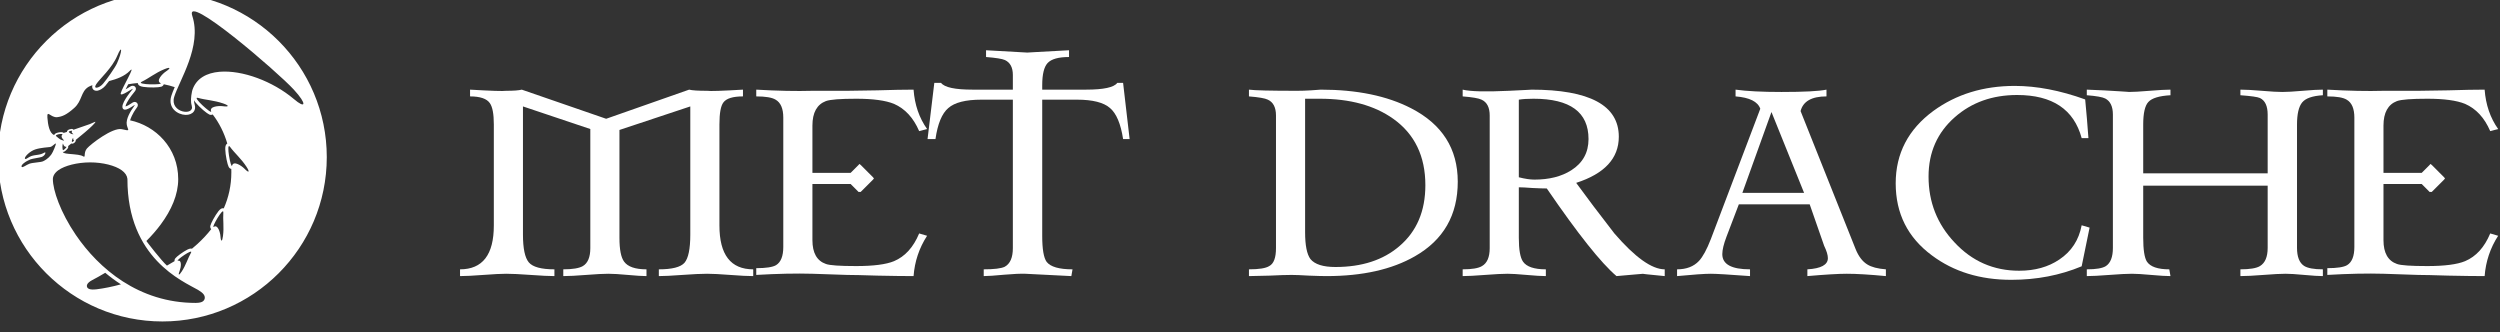 <?xml version="1.0" encoding="UTF-8" standalone="no"?> <svg xmlns="http://www.w3.org/2000/svg" xmlns:xlink="http://www.w3.org/1999/xlink" xmlns:serif="http://www.serif.com/" width="100%" height="100%" viewBox="0 0 497 66" version="1.1" xml:space="preserve" style="fill-rule:evenodd;clip-rule:evenodd;stroke-linejoin:round;stroke-miterlimit:2;"><rect x="0" y="0" width="497" height="66" fill="#333333" stroke="none"/> <g transform="matrix(1,0,0,1,-292.936,-16.478)"> <g transform="matrix(0.646,0,0,0.646,-118.145,5.508)"> <path d="M868.145,101.946C866.52,101.946 864.153,101.826 861.045,101.587C857.937,101.348 855.57,101.228 853.944,101.228C852.175,101.228 849.641,101.348 846.342,101.587C843.09,101.826 840.676,101.946 839.098,101.946L839.098,99.866C843.162,99.866 845.792,99.196 846.987,97.857C848.183,96.471 848.78,93.578 848.78,89.179L848.78,49.732L826.977,56.976L826.977,90.183C826.977,93.769 827.455,96.208 828.411,97.499C829.559,99.077 831.854,99.866 835.297,99.866L835.297,101.946C834.053,101.946 832.141,101.826 829.559,101.587C826.977,101.348 824.969,101.228 823.534,101.228C822.052,101.228 819.781,101.348 816.721,101.587C813.708,101.826 811.365,101.946 809.692,101.946L809.692,99.866C812.561,99.866 814.569,99.531 815.717,98.861C817.247,97.953 818.012,96.112 818.012,93.339L818.012,56.689L797.284,49.732L797.284,89.179C797.284,93.434 797.882,96.279 799.077,97.714C800.272,99.148 802.902,99.866 806.966,99.866L806.966,101.946C805.389,101.946 802.95,101.826 799.651,101.587C796.352,101.348 793.841,101.228 792.12,101.228C790.638,101.228 788.295,101.348 785.091,101.587C781.935,101.826 779.545,101.946 777.919,101.946L777.919,99.866C784.852,99.866 788.319,95.371 788.319,86.382L788.319,55.254C788.319,52.051 787.912,49.875 787.099,48.728C786.143,47.341 784.111,46.648 781.003,46.648L781.003,44.568C787.506,44.95 791.211,45.07 792.12,44.926C794.415,44.926 796.017,44.807 796.925,44.568L822.889,53.533L848.422,44.568C849.33,44.807 851.171,44.926 853.944,44.926C854.853,45.07 858.535,44.95 864.99,44.568L864.99,46.648C861.882,46.648 859.873,47.269 858.965,48.512C858.152,49.564 857.746,51.812 857.746,55.254L857.746,86.382C857.746,95.371 861.212,99.866 868.145,99.866L868.145,101.946Z" style="fill:white;fill-rule:nonzero;"></path> <path d="M921.65,89.538C919.212,93.315 917.825,97.451 917.49,101.946C914.621,101.946 910.916,101.898 906.373,101.802C901.831,101.659 898.723,101.587 897.05,101.587C897.05,101.587 893.487,101.467 886.363,101.228C881.438,101.085 875.676,101.204 869.078,101.587L869.078,99.507C872.09,99.507 874.122,99.196 875.174,98.575C876.656,97.666 877.398,95.801 877.398,92.98L877.398,53.174C877.398,50.401 876.609,48.56 875.031,47.652C873.931,46.982 871.947,46.648 869.078,46.648L869.078,44.568C875.676,44.95 881.438,45.07 886.363,44.926L897.05,44.926C898.723,44.926 901.831,44.879 906.373,44.783C910.916,44.639 914.621,44.568 917.49,44.568C917.825,49.206 919.212,53.246 921.65,56.689L919.212,57.334C917.443,53.222 914.861,50.425 911.466,48.943C908.884,47.891 905.011,47.365 899.847,47.365C894.97,47.365 891.862,47.604 890.523,48.082C887.75,49.134 886.363,51.644 886.363,55.613L886.363,70.173L898.125,70.173L900.564,67.734C900.707,67.543 900.803,67.447 900.851,67.447C900.946,67.495 901.066,67.591 901.209,67.734L905.011,71.535C905.202,71.727 905.298,71.846 905.298,71.894C905.25,71.942 905.154,72.061 905.011,72.253L901.209,76.054L900.564,76.054L898.125,73.615L886.363,73.615L886.363,90.9C886.363,94.821 887.75,97.26 890.523,98.216C891.67,98.646 894.778,98.861 899.847,98.861C905.154,98.861 909.027,98.359 911.466,97.355C914.861,95.921 917.443,93.076 919.212,88.82L921.65,89.538Z" style="fill:white;fill-rule:nonzero;"></path> <path d="M983.977,59.773L981.969,59.773C981.251,55.087 979.913,51.907 977.952,50.234C975.992,48.512 972.597,47.652 967.768,47.652L957.081,47.652L957.081,89.538C957.081,93.65 957.535,96.327 958.444,97.57C959.639,99.101 962.293,99.866 966.405,99.866L966.046,101.946L951.845,101.228C950.363,101.18 948.235,101.276 945.462,101.515C942.402,101.802 940.274,101.946 939.079,101.946L939.079,99.866C942.282,99.866 944.434,99.603 945.534,99.077C947.207,98.168 948.044,96.256 948.044,93.339L948.044,47.652L938.362,47.652C933.532,47.652 930.137,48.512 928.177,50.234C926.217,51.907 924.902,55.087 924.232,59.773L921.794,59.773L923.874,42.488L925.954,42.488C927.005,43.874 930.233,44.568 935.636,44.568L948.044,44.568L948.044,40.049C948.044,37.754 947.231,36.224 945.605,35.459C944.745,35.077 942.808,34.766 939.796,34.527L939.796,32.447L952.563,33.164C952.228,33.164 956.483,32.925 965.329,32.447L965.329,34.527C962.078,34.527 959.878,35.148 958.731,36.391C957.631,37.587 957.081,39.858 957.081,43.205L957.081,44.568L970.565,44.568C975.968,44.568 979.171,43.874 980.176,42.488L981.969,42.488L983.977,59.773Z" style="fill:white;fill-rule:nonzero;"></path> <path d="M1084.96,72.898C1084.96,83.178 1080.56,90.829 1071.77,95.849C1064.69,99.913 1055.63,101.946 1044.58,101.946C1043.39,101.946 1041.57,101.898 1039.13,101.802C1036.74,101.659 1034.97,101.587 1033.82,101.587C1032.29,101.587 1030.05,101.659 1027.08,101.802C1024.16,101.898 1022.04,101.946 1020.7,101.946L1020.7,99.866C1023.81,99.866 1025.89,99.531 1026.94,98.861C1028.33,98.144 1029.02,96.303 1029.02,93.339L1029.02,52.529C1029.02,50.043 1028.18,48.417 1026.51,47.652C1025.65,47.221 1023.71,46.887 1020.7,46.648L1020.7,44.568C1022.42,44.807 1027.37,44.926 1035.55,44.926C1036.84,44.926 1038.25,44.879 1039.78,44.783C1041.36,44.639 1042.36,44.568 1042.79,44.568C1053.93,44.568 1063.21,46.48 1070.62,50.306C1080.18,55.23 1084.96,62.761 1084.96,72.898ZM1074.99,73.974C1074.99,65.032 1071.69,58.219 1065.1,53.533C1059.31,49.421 1051.78,47.365 1042.5,47.365L1037.98,47.365L1037.98,88.462C1037.98,92.478 1038.53,95.228 1039.63,96.71C1040.97,98.335 1043.53,99.148 1047.31,99.148C1055.44,99.148 1061.99,97.021 1066.96,92.765C1072.32,88.223 1074.99,81.959 1074.99,73.974Z" style="fill:white;fill-rule:nonzero;"></path> <path d="M1148.65,101.946C1143.58,101.467 1141.41,101.228 1142.12,101.228C1141.93,101.228 1141.07,101.3 1139.54,101.443C1137.49,101.635 1135.57,101.802 1133.81,101.946C1129.07,97.929 1121.92,88.94 1112.36,74.978C1111.31,74.978 1109.83,74.93 1107.91,74.835C1106.05,74.691 1104.66,74.619 1103.75,74.619L1103.75,90.183C1103.75,93.817 1104.18,96.256 1105.04,97.499C1106.14,99.077 1108.49,99.866 1112.07,99.866L1112.07,101.946C1110.78,101.946 1108.8,101.826 1106.12,101.587C1103.49,101.348 1101.55,101.228 1100.31,101.228C1098.78,101.228 1096.46,101.348 1093.35,101.587C1090.25,101.826 1087.95,101.946 1086.47,101.946L1086.47,99.866C1089.34,99.866 1091.32,99.531 1092.42,98.861C1094,97.953 1094.79,96.112 1094.79,93.339L1094.79,52.529C1094.79,50.043 1093.95,48.417 1092.28,47.652C1091.42,47.221 1089.48,46.887 1086.47,46.648L1086.47,44.568C1088.86,45.142 1093.59,45.261 1100.67,44.926C1105.74,44.687 1108.03,44.568 1107.55,44.568C1125.53,44.568 1134.52,49.397 1134.52,59.056C1134.52,65.702 1130.15,70.436 1121.4,73.257C1124.6,77.656 1128.52,82.843 1133.16,88.82C1139.52,96.184 1144.68,99.866 1148.65,99.866L1148.65,101.946ZM1125.2,59.773C1125.2,51.501 1119.56,47.365 1108.27,47.365C1106.41,47.365 1104.9,47.461 1103.75,47.652L1103.75,71.535C1105.62,72.013 1107.22,72.253 1108.56,72.253C1113.1,72.253 1116.88,71.296 1119.89,69.384C1123.43,67.136 1125.2,63.933 1125.2,59.773Z" style="fill:white;fill-rule:nonzero;"></path> <path d="M1216.71,101.946C1211.65,101.467 1207.63,101.228 1204.67,101.228C1202.13,101.228 1198.09,101.467 1192.55,101.946L1192.55,99.866C1196.75,99.626 1198.86,98.479 1198.86,96.423C1198.86,95.467 1198.47,94.2 1197.71,92.622L1193.26,79.855L1171.46,79.855L1167.66,89.824C1166.8,92.072 1166.37,93.865 1166.37,95.204C1166.37,98.312 1169.21,99.866 1174.9,99.866L1174.9,101.946C1168.45,101.467 1164.43,101.228 1162.85,101.228C1160.99,101.228 1157.52,101.467 1152.45,101.946L1152.45,99.866C1155.32,99.866 1157.57,99.005 1159.19,97.284C1160.39,95.993 1161.61,93.745 1162.85,90.542L1178.06,50.449C1177.29,48.249 1174.76,46.982 1170.45,46.648L1170.45,44.568C1173.9,45.046 1178.61,45.285 1184.58,45.285C1191.52,45.285 1196.13,45.046 1198.43,44.568L1198.43,46.648C1193.88,46.648 1191.23,48.154 1190.46,51.166L1207.39,93.626C1208.3,95.873 1209.5,97.451 1210.98,98.359C1212.27,99.172 1214.18,99.674 1216.71,99.866L1216.71,101.946ZM1191.54,76.341L1181.5,51.453L1172.54,76.341L1191.54,76.341Z" style="fill:white;fill-rule:nonzero;"></path> <path d="M1279.4,87.027L1276.96,98.933C1270.32,101.706 1263.1,103.093 1255.3,103.093C1245.69,103.093 1237.54,100.583 1230.85,95.562C1223.43,90.064 1219.73,82.676 1219.73,73.4C1219.73,64.22 1223.6,56.784 1231.35,51.094C1238.38,45.978 1246.72,43.42 1256.38,43.42C1263.12,43.42 1270.34,44.807 1278.04,47.58C1278.42,51.501 1278.76,55.47 1279.04,59.486L1276.96,59.486C1274.57,50.64 1267.95,46.217 1257.1,46.217C1249.49,46.217 1243.11,48.489 1237.94,53.031C1232.54,57.765 1229.84,63.861 1229.84,71.32C1229.84,79.162 1232.49,85.904 1237.8,91.546C1243.2,97.379 1249.85,100.296 1257.74,100.296C1262.57,100.296 1266.68,99.148 1270.08,96.853C1273.81,94.367 1276.1,90.852 1276.96,86.31L1279.4,87.027Z" style="fill:white;fill-rule:nonzero;"></path> <path d="M1351.19,101.946C1349.95,101.946 1348.04,101.826 1345.46,101.587C1342.92,101.348 1341.01,101.228 1339.72,101.228C1338.24,101.228 1335.97,101.348 1332.9,101.587C1329.85,101.826 1327.48,101.946 1325.81,101.946L1325.81,99.866C1328.72,99.866 1330.73,99.531 1331.83,98.861C1333.41,97.905 1334.2,96.04 1334.2,93.267L1334.2,74.117L1295.9,74.117L1295.9,90.111C1295.9,93.841 1296.28,96.303 1297.04,97.499C1298.1,99.077 1300.39,99.866 1303.93,99.866L1304.29,101.946C1303,101.946 1301.01,101.826 1298.34,101.587C1295.71,101.348 1293.75,101.228 1292.45,101.228C1290.92,101.228 1288.61,101.348 1285.5,101.587C1282.39,101.826 1280.07,101.946 1278.54,101.946L1278.54,99.866C1281.41,99.866 1283.37,99.531 1284.42,98.861C1285.86,97.905 1286.57,96.04 1286.57,93.267L1286.57,52.242C1286.57,49.756 1285.78,48.106 1284.21,47.293C1283.39,46.863 1281.51,46.528 1278.54,46.289L1278.54,44.568C1282.37,44.711 1285.69,44.879 1288.51,45.07C1290.85,45.213 1291.81,45.285 1291.38,45.285C1292.77,45.285 1294.92,45.165 1297.83,44.926C1300.75,44.687 1302.9,44.568 1304.29,44.568L1304.29,46.289C1300.85,46.48 1298.57,47.174 1297.48,48.369C1296.42,49.517 1295.9,51.836 1295.9,55.326L1295.9,70.316L1334.2,70.316L1334.2,52.242C1334.2,49.612 1333.41,47.915 1331.83,47.15C1331.11,46.815 1329.1,46.528 1325.81,46.289L1325.81,44.568C1327.38,44.568 1329.58,44.687 1332.4,44.926C1335.22,45.165 1337.33,45.285 1338.71,45.285C1340.1,45.285 1342.18,45.165 1344.95,44.926C1347.73,44.687 1349.81,44.568 1351.19,44.568L1351.19,46.289C1347.99,46.48 1345.86,47.221 1344.81,48.512C1343.76,49.803 1343.23,52.075 1343.23,55.326L1343.23,93.267C1343.23,95.993 1343.95,97.833 1345.38,98.79C1346.49,99.507 1348.42,99.866 1351.19,99.866L1351.19,101.946Z" style="fill:white;fill-rule:nonzero;"></path> <path d="M1405.13,89.538C1402.69,93.315 1401.31,97.451 1400.97,101.946C1398.1,101.946 1394.39,101.898 1389.85,101.802C1385.31,101.659 1382.2,101.587 1380.53,101.587C1380.53,101.587 1376.97,101.467 1369.84,101.228C1364.92,101.085 1359.16,101.204 1352.56,101.587L1352.56,99.507C1355.57,99.507 1357.6,99.196 1358.65,98.575C1360.14,97.666 1360.88,95.801 1360.88,92.98L1360.88,53.174C1360.88,50.401 1360.09,48.56 1358.51,47.652C1357.41,46.982 1355.43,46.648 1352.56,46.648L1352.56,44.568C1359.16,44.95 1364.92,45.07 1369.84,44.926L1380.53,44.926C1382.2,44.926 1385.31,44.879 1389.85,44.783C1394.39,44.639 1398.1,44.568 1400.97,44.568C1401.31,49.206 1402.69,53.246 1405.13,56.689L1402.69,57.334C1400.92,53.222 1398.34,50.425 1394.94,48.943C1392.36,47.891 1388.49,47.365 1383.33,47.365C1378.45,47.365 1375.34,47.604 1374,48.082C1371.23,49.134 1369.84,51.644 1369.84,55.613L1369.84,70.173L1381.61,70.173L1384.04,67.734C1384.19,67.543 1384.28,67.447 1384.33,67.447C1384.43,67.495 1384.55,67.591 1384.69,67.734L1388.49,71.535C1388.68,71.727 1388.78,71.846 1388.78,71.894C1388.73,71.942 1388.63,72.061 1388.49,72.253L1384.69,76.054L1384.04,76.054L1381.61,73.615L1369.84,73.615L1369.84,90.9C1369.84,94.821 1371.23,97.26 1374,98.216C1375.15,98.646 1378.26,98.861 1383.33,98.861C1388.63,98.861 1392.51,98.359 1394.94,97.355C1398.34,95.921 1400.92,93.076 1402.69,88.82L1405.13,89.538Z" style="fill:white;fill-rule:nonzero;"></path> </g> <g transform="matrix(0.098,0,0,0.098,218.938,-266.22)"> <path d="M1084.61,2870.06C1268.59,2870.06 1417.97,3019.43 1417.97,3203.42C1417.97,3387.4 1268.59,3536.77 1084.61,3536.77C900.625,3536.77 751.253,3387.4 751.253,3203.42C751.253,3019.43 900.625,2870.06 1084.61,2870.06ZM1042.83,3050.36C1028.86,3057.02 1088.55,3057.22 1080.56,3053.17C1071,3048.32 1084.76,3034.29 1091.4,3029.85C1102.62,3022.35 1100.67,3019.98 1088.32,3025.1C1069.84,3032.75 1056.81,3043.7 1042.83,3050.36ZM1157,3083.28C1142.12,3079.02 1186.69,3118.72 1183.39,3110.39C1179.44,3100.42 1199.04,3099.03 1206.96,3100.11C1220.33,3101.93 1220.44,3098.86 1207.8,3094.5C1188.88,3087.99 1171.87,3087.55 1157,3083.28ZM1221.86,3182.78C1212.76,3170.26 1223.47,3228.98 1225.99,3220.38C1229.01,3210.1 1245.32,3221.06 1250.9,3226.78C1260.32,3236.44 1262.3,3234.09 1255.01,3222.87C1244.11,3206.11 1230.96,3195.29 1221.86,3182.78ZM1208.12,3315.99C1209.19,3301.9 1182.11,3349.45 1188.9,3344.86C1197.01,3339.37 1201.81,3356.55 1202.29,3363.81C1203.12,3376.08 1205.86,3375.57 1207.42,3363.45C1209.75,3345.32 1207.04,3330.09 1208.12,3315.99ZM1142.42,3397.62C1148.62,3386.8 1109.04,3414.7 1116.18,3413.55C1124.72,3412.16 1122.03,3427.61 1119.66,3433.57C1115.67,3443.65 1118.05,3444.25 1123.88,3435.17C1132.61,3421.58 1136.22,3408.45 1142.42,3397.62ZM1144.62,3070.15C1144.86,3069.24 1145.14,3068.19 1145.45,3067.04C1153.38,3043.6 1174.28,3032.49 1200.39,3030.29C1246.54,3026.4 1308.49,3049.53 1351.08,3085.47C1351.08,3085.47 1351.09,3085.47 1351.09,3085.47L1351.13,3085.51C1375.21,3106.18 1378.71,3096.56 1351.13,3066.49C1318.14,3030.51 1128.99,2867.82 1145.1,2916.78C1165.36,2978.4 1118.42,3048.5 1108.5,3081.16C1098.57,3113.83 1150.9,3120.92 1143.98,3098.68C1141.65,3091.2 1142.27,3081.32 1144.62,3070.15ZM862.338,3248.07C862.338,3270.34 877.637,3315.36 908.881,3361.19C955.252,3429.2 1036.41,3499.16 1151.88,3499.16C1159.6,3499.16 1163.98,3497.73 1166.16,3496.29C1168.72,3494.59 1169.89,3492.45 1170.35,3490.28C1170.87,3487.77 1170.36,3484.73 1168.11,3481.73C1165.89,3478.75 1161.2,3475.27 1156.66,3472.67C1125.9,3455.02 1013.58,3408.78 1013.58,3248.07C1013.58,3247.83 1013.57,3247.59 1013.54,3247.34C1012.9,3241.12 1008.91,3234.97 1001.72,3229.86C988.719,3220.61 964.149,3214.09 937.958,3214.09C911.779,3214.09 886.411,3220.68 873.5,3229.92C866.075,3235.23 862.338,3241.65 862.338,3248.07ZM1093.76,3423.5C1098.96,3420.61 1104.1,3417.59 1109.18,3414.44C1109.14,3414.24 1109.12,3414.03 1109.1,3413.83C1109.01,3412.71 1109.15,3410.79 1110.75,3408.68C1112.06,3406.94 1115.84,3403.64 1120.44,3400.28C1125.27,3396.76 1131.01,3393.08 1135.13,3391.04C1137.6,3389.81 1139.71,3389.13 1141.08,3388.96C1142.41,3388.79 1143.54,3388.91 1144.5,3389.21C1148.38,3386.02 1152.16,3382.73 1155.85,3379.35C1165.91,3370.12 1175.23,3360.18 1183.55,3349.53C1183.15,3349.14 1182.81,3348.68 1182.5,3348.16C1181.92,3347.17 1181.23,3345.31 1181.78,3342.66C1182.28,3340.29 1184.52,3335.18 1187.58,3329.62C1190.81,3323.74 1194.88,3317.26 1198.1,3313.22C1199.97,3310.87 1201.74,3309.23 1203.02,3308.43C1205.31,3306.99 1207.38,3306.91 1209.03,3307.36C1218.79,3285.28 1224.39,3260.9 1224.39,3234.17C1224.39,3231.9 1224.35,3229.64 1224.28,3227.4C1223.92,3227.33 1223.55,3227.24 1223.18,3227.1C1222.06,3226.71 1220.31,3225.72 1219,3223.3C1217.75,3220.99 1216.05,3215.19 1214.71,3208.47C1213.29,3201.31 1212.16,3193.07 1212.04,3187.46C1211.96,3184.25 1212.28,3181.69 1212.79,3180.16C1213.54,3177.92 1214.8,3176.56 1216.14,3175.77C1209.75,3154.02 1199.74,3134.07 1186.58,3116.85C1186.19,3117.07 1185.77,3117.27 1185.31,3117.42C1184.18,3117.8 1182.19,3118.09 1179.67,3116.99C1177.26,3115.95 1172.36,3112.42 1167.16,3107.94C1161.64,3103.18 1155.68,3097.37 1152.13,3093.03C1150.53,3091.06 1149.37,3089.27 1148.68,3087.86C1148.73,3091.13 1149.13,3094.14 1149.97,3096.82C1151.79,3102.67 1150.77,3107.25 1148.42,3110.66C1145.25,3115.25 1138.93,3117.98 1131.47,3117.76C1115.57,3117.29 1095.06,3104.04 1102.57,3079.35C1104.12,3074.24 1106.57,3068.21 1109.53,3061.45C1102.4,3059.04 1094.99,3057.08 1087.32,3055.6C1087.17,3056.13 1086.95,3056.65 1086.66,3057.17C1086.07,3058.19 1084.77,3059.73 1082.15,3060.58C1079.65,3061.39 1073.64,3062 1066.79,3062.09C1059.49,3062.18 1051.18,3061.78 1045.65,3060.88C1042.47,3060.36 1040.02,3059.58 1038.61,3058.8C1035.78,3057.23 1034.75,3055.02 1034.52,3053.09C1028.18,3053.64 1021.72,3054.47 1015.14,3055.62C1013.25,3059.26 1011.42,3062.83 1009.9,3065.96C1014.09,3063.51 1018.3,3060.71 1020.36,3059.67C1024.87,3057.39 1028.12,3059.64 1028.88,3060.39C1029.7,3061.2 1030.3,3062.19 1030.59,3063.43C1030.79,3064.27 1031.27,3066.7 1028.87,3069.7C1026.01,3073.28 1017.58,3083.37 1012.69,3092.6C1011.31,3095.2 1010.21,3097.7 1009.78,3099.91C1009.74,3100.11 1009.71,3100.34 1009.7,3100.57C1011.03,3100.15 1013.27,3099.38 1014.73,3098.58C1018.72,3096.38 1022.43,3093.66 1024.24,3092.64C1025.97,3091.67 1027.37,3091.46 1028.1,3091.44C1029.99,3091.39 1031.36,3092.07 1032.37,3092.89C1033.34,3093.7 1034.09,3094.76 1034.47,3096.16C1034.7,3097.03 1034.89,3098.31 1034.34,3099.97C1034.11,3100.69 1033.35,3102.22 1031.57,3104.6C1030.28,3106.32 1023.28,3115.59 1018.95,3128.77C1070.48,3139.63 1116.6,3184.36 1116.6,3248.07C1116.6,3279.31 1102.9,3310.78 1080.96,3340.26C1072.45,3351.69 1062.7,3362.83 1052.01,3373.53C1053.08,3375.34 1082.76,3413.86 1093.76,3423.5ZM884.587,3188.58C885.86,3187.74 887.426,3186.21 888.533,3184.91C889.603,3183.65 890.245,3182.61 889.783,3182.61C882.543,3182.61 883.332,3173.03 882.401,3176.65C881.552,3179.95 881.409,3184.43 882.443,3188.66C882.646,3189.5 883.512,3189.28 884.587,3188.58ZM869.536,3158.52C868.427,3159.22 868.063,3160.06 869.106,3160.96C876.032,3166.94 878.134,3168.66 884.614,3169.97C887.874,3170.64 875.876,3163.49 881.512,3157.86C882.818,3156.55 880.333,3156.2 877.195,3156.48C874.437,3156.74 871.174,3157.49 869.536,3158.52ZM1000.38,3461.48C989.118,3454.24 978.513,3446.37 968.562,3438.03C959.75,3443.35 950.824,3448.36 941.87,3453.03C936.885,3455.62 933.525,3458.68 932.177,3461.24C931.213,3463.07 931.056,3464.81 931.486,3466.33C932.018,3468.22 933.519,3470.06 936.674,3471.09C939.53,3472.03 944.289,3472.37 951.332,3471.49C966.139,3469.64 982.791,3466.32 1000.38,3461.48ZM868.282,3175.92C866.901,3174.89 861.773,3181.99 856.698,3182.9C853.099,3183.54 837.809,3184.05 826.457,3187.85C816.178,3191.3 805.751,3201.43 805.529,3205.64C805.446,3207.21 806.663,3208.49 811.578,3204.96C820.862,3198.3 829.716,3200.03 838.601,3197.17C844.756,3195.19 845.62,3193.08 847.044,3194.06C848.072,3194.77 845.74,3200.88 839.449,3203.13C836.129,3204.31 820.564,3206.53 816.994,3207.92C807.561,3211.6 796.211,3219.6 799.176,3223.23C801.001,3225.46 808.218,3219.21 814.944,3216.75C821.595,3214.32 837.628,3214.11 842.43,3211.84C852.428,3207.12 856.814,3201.1 859.493,3197.59C862.336,3193.87 869.441,3176.78 868.282,3175.92ZM992.982,2997.78C982.643,3022.59 957.171,3044.82 950.213,3055.57C943.254,3066.33 956.177,3063.74 964.034,3054.64C971.892,3045.55 988.639,3021.59 992.465,3013.08C1003.53,2988.48 1003.32,2972.97 992.982,2997.78ZM900.823,3171.66C900.939,3174.53 906.489,3169.74 904.933,3169.22C902.628,3168.45 904.44,3162.47 902.809,3165.09C901.662,3166.93 900.738,3169.53 900.823,3171.66ZM894.697,3152.68C898.028,3155.93 900.216,3156.78 903.772,3157.03C905.432,3157.15 898.395,3154.14 901.189,3150.68C902.998,3148.45 892.971,3150.99 894.697,3152.68ZM893.192,3181.07C893.278,3181.27 893.352,3181.48 893.414,3181.7C893.568,3182.24 893.659,3182.98 893.396,3183.89C893.233,3184.46 892.69,3185.53 891.751,3186.7C890.466,3188.31 888.373,3190.4 886.695,3191.53C885.371,3192.42 884.105,3192.8 883.224,3192.83C882.942,3192.84 882.673,3192.82 882.416,3192.78C882.812,3194.71 886.209,3196.04 894.664,3196.8C910.402,3198.21 918.649,3198.66 924.025,3201.96C929.401,3205.27 924.025,3194.52 931.469,3185.84C938.912,3177.15 983.574,3142.62 1002.18,3146.76C1020.79,3150.89 1014.8,3149.65 1012.31,3138.07C1009.83,3126.49 1020.38,3109.13 1026.58,3100.86C1035.27,3089.28 1011.28,3113.68 1004.66,3105.4C998.048,3097.13 1019.03,3072.01 1024,3065.81C1028.96,3059.61 997.531,3084 1000.01,3073.66C1002.49,3063.33 1032.21,3014.03 1018.3,3028.46C1007.76,3039.39 991.797,3045.12 976.281,3049.16C973.427,3052.98 970.796,3056.34 968.745,3058.71C963.766,3064.48 957.069,3067.99 952.739,3068.67C948.528,3069.34 945.488,3067.83 943.808,3065.75C942.576,3064.23 941.459,3061.43 942.526,3057.48C939.371,3058.51 936.648,3059.64 934.498,3060.95C918.856,3070.46 921.957,3089.07 905.83,3103.54C890.441,3117.35 881.401,3121.21 871.093,3122.36C858.066,3123.81 850.002,3106.23 851.243,3123.39C852.252,3137.35 855.23,3155.01 865.04,3158.62C865.304,3157.7 865.878,3156.78 866.872,3155.97C869.16,3154.13 875.642,3152.67 879.527,3152.77C881.246,3152.81 882.581,3153.19 883.32,3153.61C883.704,3153.83 884.026,3154.07 884.295,3154.34C886.394,3153.68 888.599,3152.99 890.87,3152.26C890.87,3152.2 890.872,3152.13 890.875,3152.07C890.922,3151.04 891.381,3149.8 892.633,3148.76C894.138,3147.52 897.918,3146.27 900.116,3146.19C902.209,3146.11 903.569,3147.03 904.235,3147.86C919.277,3142.83 933.791,3137.72 937.258,3136.42C944.702,3133.63 955.867,3126.08 942.22,3139.73C934.799,3147.15 920.821,3158.72 908.722,3168.53C908.789,3168.84 908.825,3169.16 908.833,3169.49C908.855,3170.48 908.219,3172.3 906.694,3173.75C905.274,3175.11 903.224,3176.11 901.885,3176.18C901.077,3176.23 900.357,3176.09 899.728,3175.8C897.296,3177.76 895.083,3179.54 893.192,3181.07Z" style="fill:white;"></path> </g> </g> </svg> 